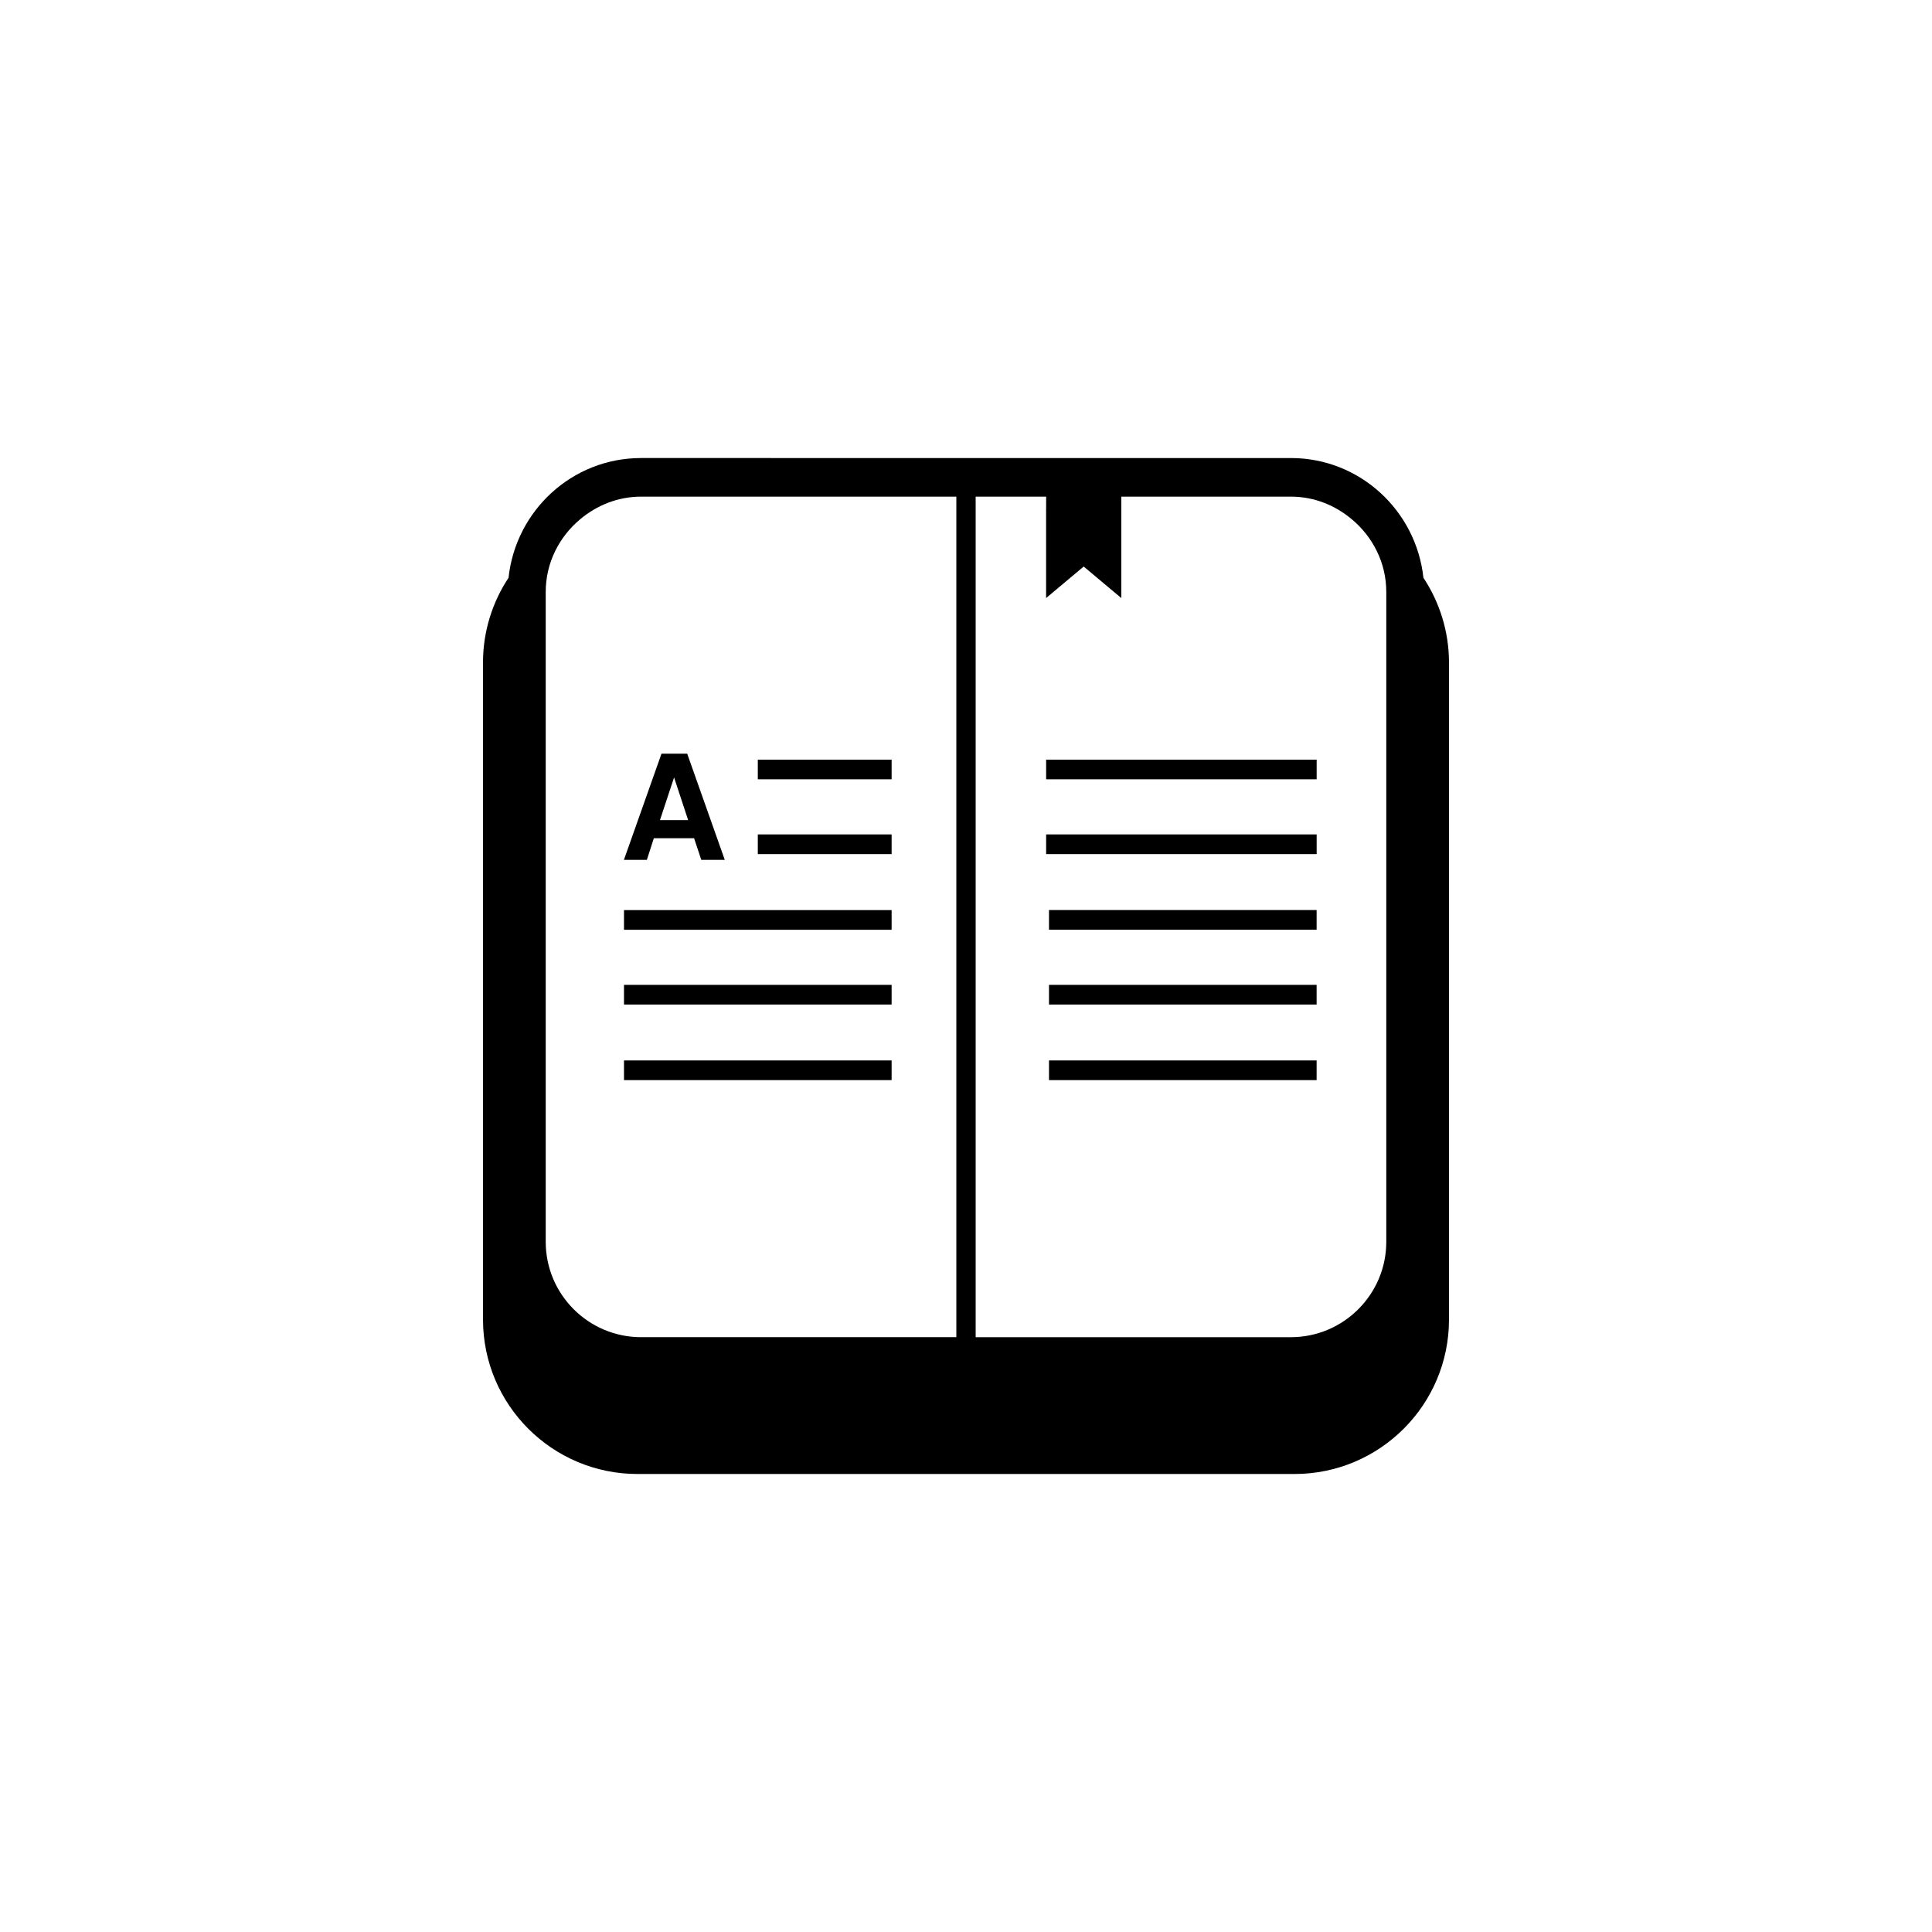 <?xml version="1.0" encoding="utf-8"?>
<!-- Generator: Adobe Illustrator 16.0.4, SVG Export Plug-In . SVG Version: 6.00 Build 0)  -->
<!DOCTYPE svg PUBLIC "-//W3C//DTD SVG 1.1//EN" "http://www.w3.org/Graphics/SVG/1.1/DTD/svg11.dtd">
<svg version="1.1" id="Layer_1" xmlns="http://www.w3.org/2000/svg" xmlns:xlink="http://www.w3.org/1999/xlink" x="0px" y="0px"
	 width="50px" height="50px" viewBox="0 0 50 50" enable-background="new 0 0 50 50" xml:space="preserve">
<path d="M36.838,14.952c-0.188-1.736-1.645-3.098-3.43-3.098H16.591c-1.786,0-3.243,1.361-3.43,3.098
	c-0.416,0.631-0.661,1.384-0.661,2.195v17c0,2.209,1.791,4,4,4h17c2.209,0,4-1.791,4-4v-17
	C37.499,16.335,37.254,15.583,36.838,14.952z M14.123,15.321c0-0.759,0.351-1.43,0.891-1.882c0.429-0.36,0.975-0.586,1.577-0.586
	h8.159v0.293v21.46h-8.159c-1.361,0-2.468-1.106-2.468-2.468V15.321z M27.073,13.146v2.332l0.973-0.816l0.974,0.816v-2.332v-0.293
	h4.389c0.604,0,1.148,0.226,1.576,0.586c0.541,0.452,0.892,1.123,0.892,1.882v16.817c0,1.359-1.106,2.468-2.468,2.468h-8.159v-21.46
	v-0.293h1.824V13.146z M23.075,20.168h-3.463V19.66h3.463V20.168z M23.075,22.104h-3.463v-0.509h3.463V22.104z M23.075,24.062
	h-6.926v-0.509h6.926V24.062z M23.075,25.998h-6.926v-0.51h6.926V25.998z M23.075,27.953h-6.926v-0.509h6.926V27.953z
	 M16.741,22.253l0.18-0.559h1.042l0.186,0.559h0.303h0.305l-0.972-2.747h-0.333h-0.333l-0.972,2.747h0.298H16.741z M17.445,20.12
	l0.364,1.104H17.08L17.445,20.12z M34.075,20.168h-7.001V19.66h7.001V20.168z M34.075,22.104h-7.001v-0.509h7.001V22.104z
	 M27.148,23.552h6.926v0.509h-6.926V23.552z M27.148,25.488h6.926v0.51h-6.926V25.488z M27.148,27.444h6.926v0.509h-6.926V27.444z"
	/>
</svg>
